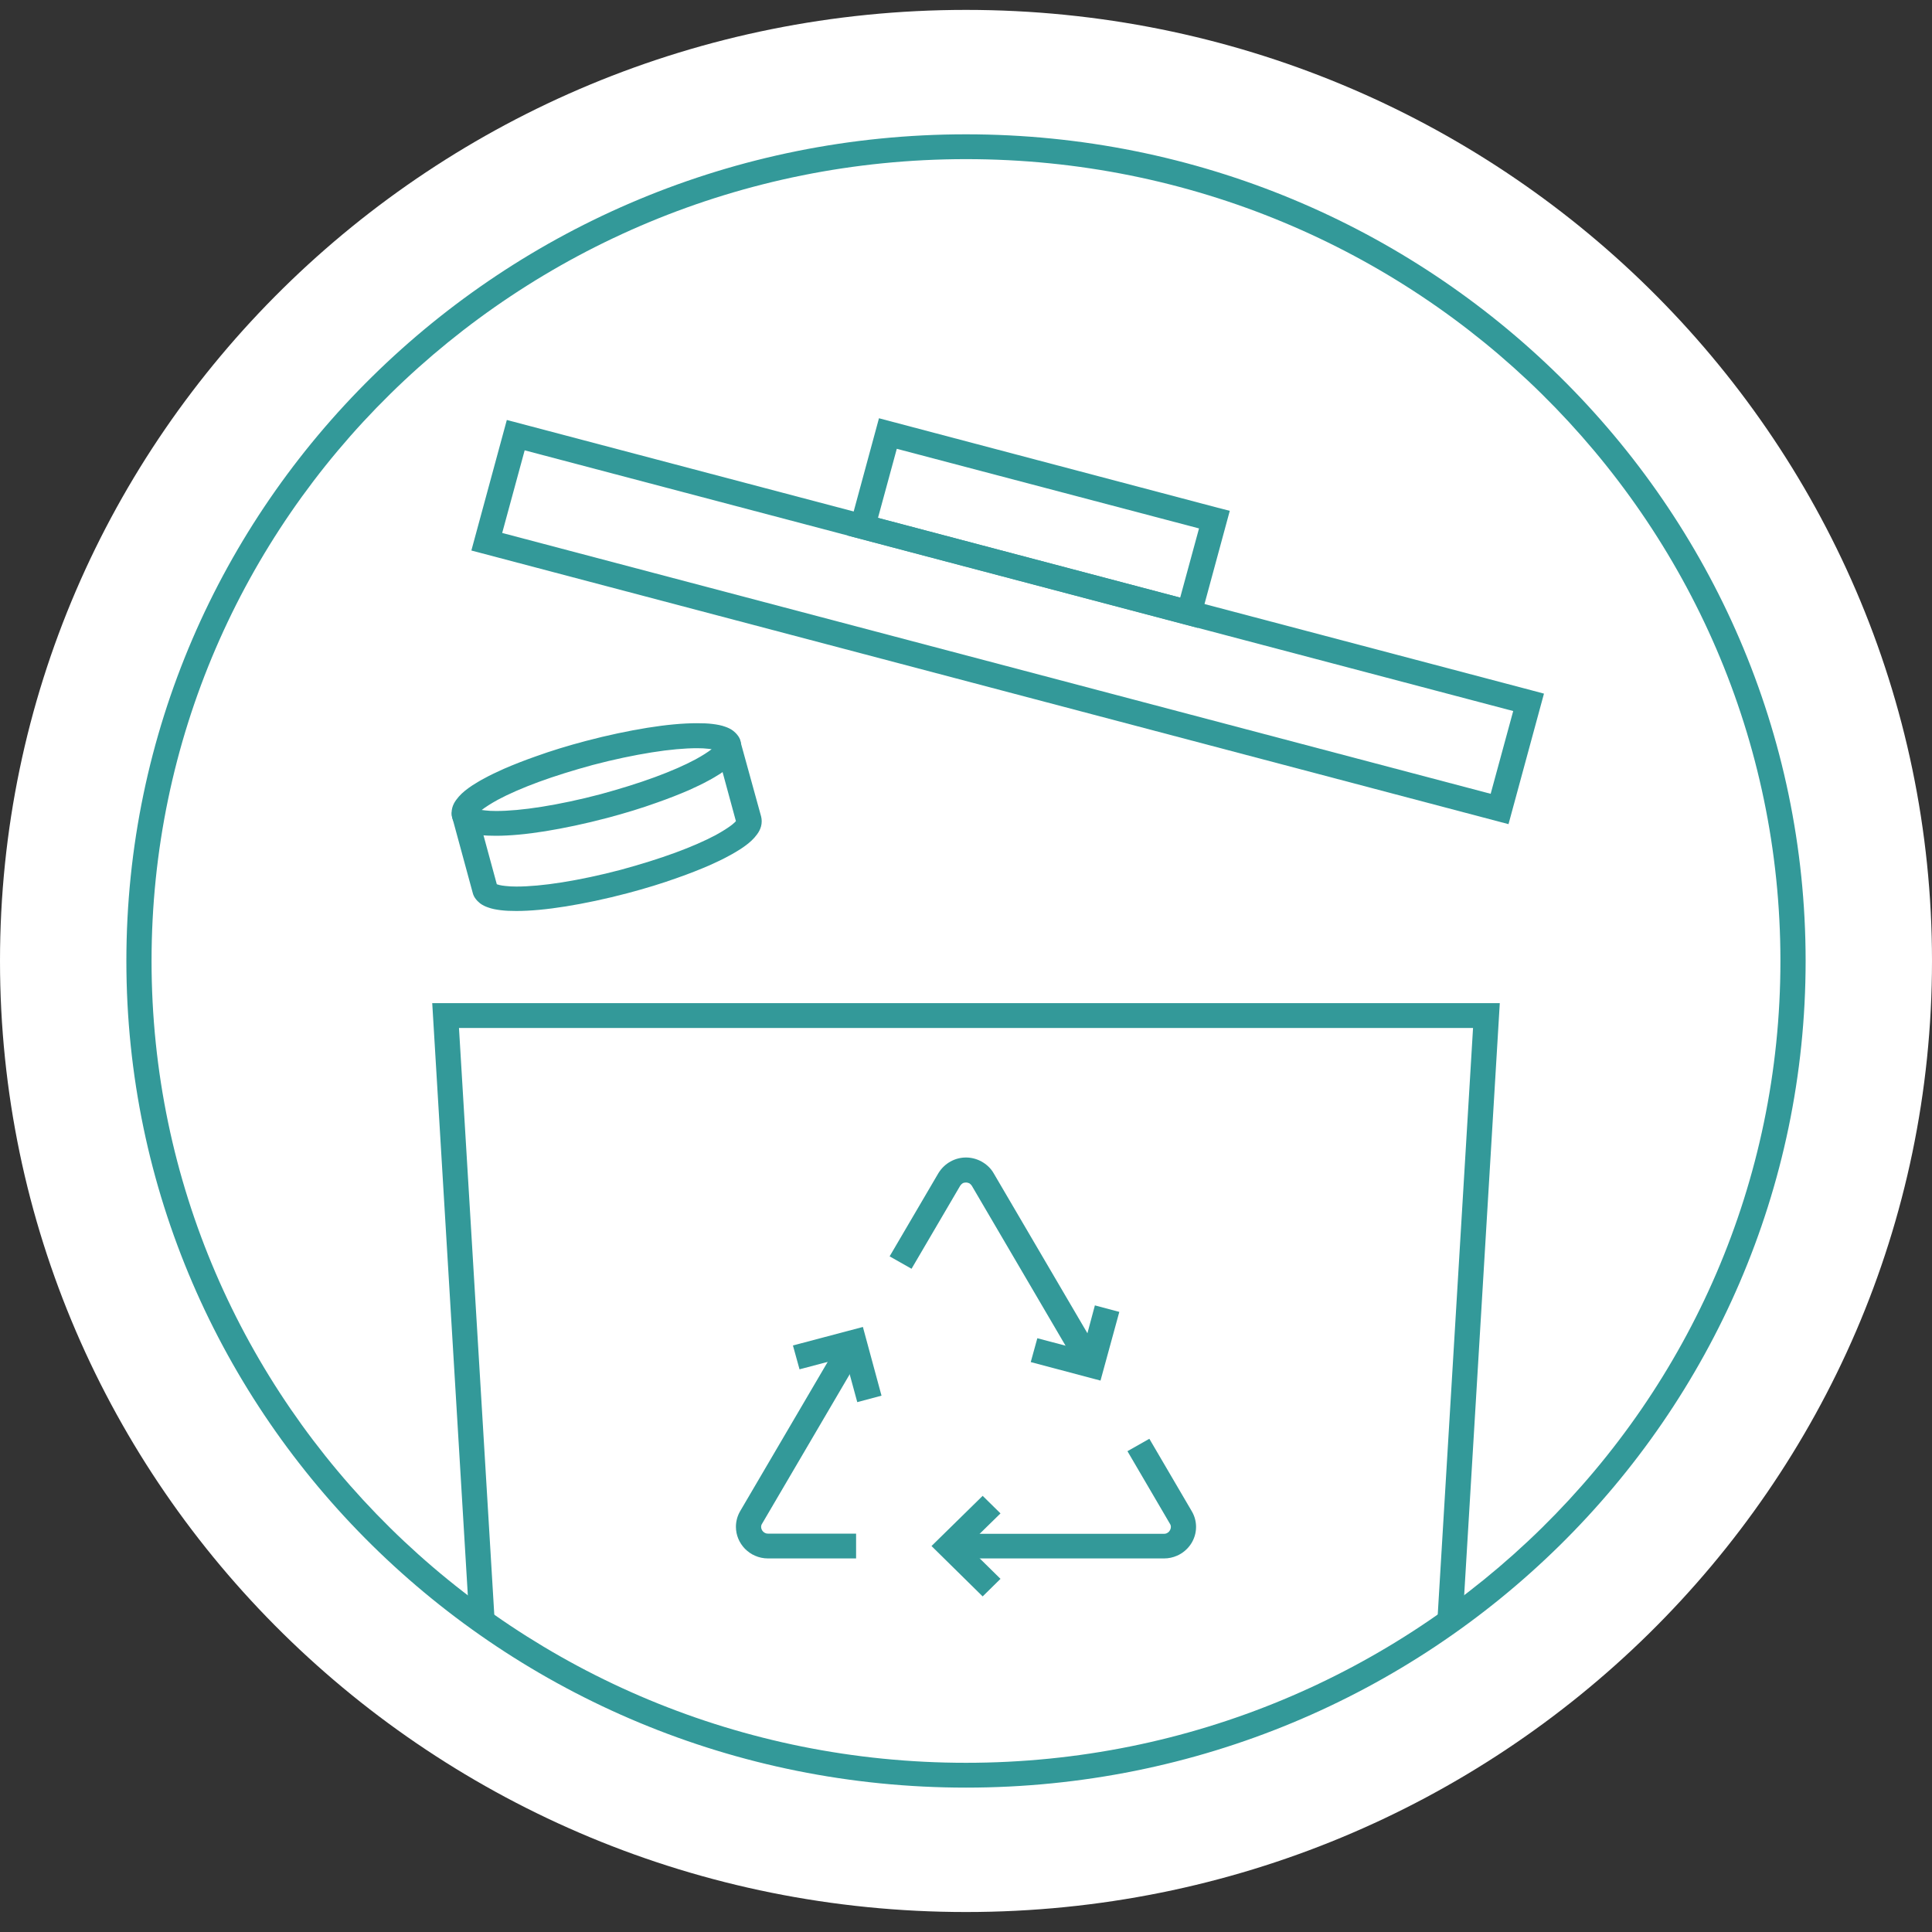 <svg width="90" height="90" viewBox="0 0 90 90" fill="none" xmlns="http://www.w3.org/2000/svg">
<rect x="0" y="0" width="90" height="90" fill="#333333" stroke="none"/>
<path d="M45 89.069C69.853 89.069 90 69.234 90 44.765C90 20.297 69.853 0.461 45 0.461C20.147 0.461 0 20.297 0 44.765C0 69.234 20.147 89.069 45 89.069Z" fill="white"/>
<path d="M83.526 44.766H82.939C82.939 55.086 78.696 64.419 71.825 71.175C64.954 77.931 55.473 82.118 45 82.118C34.517 82.118 25.037 77.94 18.175 71.175C11.313 64.411 7.06 55.077 7.06 44.766C7.06 34.445 11.304 25.111 18.175 18.356C25.046 11.6 34.526 7.413 45 7.413C55.482 7.413 64.963 11.591 71.825 18.356C78.687 25.12 82.939 34.454 82.939 44.766H83.526H84.113C84.113 34.134 79.734 24.507 72.655 17.538C65.577 10.569 55.798 6.257 45 6.257C34.201 6.257 24.423 10.569 17.344 17.538C10.266 24.498 5.887 34.134 5.887 44.766C5.887 55.397 10.266 65.024 17.344 71.993C24.423 78.962 34.201 83.274 45 83.274C55.798 83.274 65.577 78.962 72.655 71.993C79.734 65.024 84.113 55.397 84.113 44.766H83.526Z" fill="#339999"/>
<path d="M45.776 69.682L43.393 72.02L45.776 74.367L46.607 73.549L45.054 72.02L46.607 70.5L45.776 69.682Z" fill="#339999"/>
<path d="M41.064 65.015L40.197 61.815L36.938 62.677L37.245 63.788L39.366 63.228L39.935 65.317L41.064 65.015Z" fill="#339999"/>
<path d="M48.016 63.451L51.266 64.313L52.142 61.113L51.004 60.81L50.444 62.9L48.323 62.34L48.016 63.451Z" fill="#339999"/>
<path d="M23.042 75.487L21.381 47.886H68.62L66.959 75.487L68.132 75.558L69.866 46.73H20.135L21.868 75.558L23.042 75.487Z" fill="#339999"/>
<path d="M33.93 34.685L33.361 34.836L33.66 34.756H33.352C33.352 34.783 33.352 34.809 33.361 34.836L33.66 34.756H33.352H33.56L33.361 34.676C33.361 34.685 33.352 34.712 33.352 34.756H33.56L33.361 34.676L33.407 34.694L33.371 34.676L33.416 34.694L33.38 34.676C33.38 34.676 33.371 34.694 33.352 34.712C33.316 34.756 33.253 34.818 33.154 34.898C32.982 35.032 32.721 35.201 32.395 35.378C31.899 35.645 31.249 35.929 30.499 36.205C29.75 36.481 28.892 36.747 27.98 36.996C27.005 37.254 26.066 37.45 25.235 37.583C24.405 37.716 23.674 37.779 23.114 37.779C22.915 37.779 22.744 37.77 22.599 37.752C22.491 37.743 22.391 37.725 22.319 37.707C22.211 37.681 22.139 37.654 22.13 37.645L22.03 37.779L22.166 37.681C22.148 37.654 22.13 37.645 22.13 37.645L22.03 37.779L22.166 37.681L21.931 37.858L22.22 37.787C22.211 37.743 22.193 37.707 22.175 37.69L21.94 37.867L22.229 37.796L21.931 37.876H22.238C22.238 37.85 22.238 37.823 22.229 37.796L21.931 37.876H22.238H22.03L22.229 37.956C22.229 37.947 22.238 37.921 22.238 37.876H22.03L22.229 37.956L22.184 37.938L22.22 37.956L22.175 37.938L22.211 37.956C22.211 37.956 22.22 37.938 22.238 37.921C22.274 37.876 22.337 37.814 22.437 37.734C22.608 37.601 22.87 37.432 23.195 37.254C23.692 36.987 24.342 36.703 25.091 36.427C25.84 36.152 26.698 35.885 27.61 35.636C28.585 35.378 29.524 35.183 30.355 35.05C31.186 34.916 31.917 34.854 32.477 34.854C32.675 34.854 32.847 34.863 32.991 34.881C33.1 34.889 33.199 34.907 33.271 34.925C33.38 34.952 33.452 34.978 33.461 34.987L33.56 34.854L33.425 34.952C33.443 34.978 33.461 34.987 33.461 34.987L33.56 34.854L33.425 34.952L33.66 34.774L33.371 34.845C33.38 34.889 33.398 34.925 33.416 34.943L33.651 34.765L33.361 34.836L33.93 34.685L34.499 34.534C34.472 34.418 34.418 34.321 34.346 34.232C34.291 34.161 34.219 34.098 34.156 34.045C34.039 33.956 33.921 33.903 33.795 33.858C33.605 33.787 33.407 33.752 33.19 33.725C32.973 33.698 32.73 33.69 32.468 33.69C31.818 33.69 31.041 33.761 30.156 33.903C29.28 34.045 28.305 34.249 27.294 34.516C26.454 34.738 25.669 34.978 24.956 35.236C24.423 35.423 23.926 35.618 23.475 35.814C23.141 35.965 22.834 36.107 22.563 36.258C22.355 36.365 22.175 36.481 22.003 36.587C21.75 36.756 21.543 36.916 21.371 37.112C21.29 37.21 21.209 37.307 21.145 37.432C21.082 37.556 21.037 37.699 21.037 37.867C21.037 37.938 21.046 38.019 21.064 38.09C21.091 38.205 21.145 38.303 21.218 38.392C21.272 38.463 21.344 38.525 21.407 38.578C21.525 38.667 21.642 38.721 21.768 38.765C21.958 38.836 22.157 38.872 22.373 38.898C22.59 38.925 22.834 38.934 23.096 38.934C23.746 38.934 24.522 38.863 25.407 38.721C26.283 38.578 27.258 38.374 28.269 38.107C29.109 37.885 29.895 37.645 30.608 37.387C31.14 37.201 31.637 37.005 32.089 36.81C32.422 36.658 32.73 36.516 33 36.365C33.208 36.258 33.389 36.143 33.56 36.036C33.813 35.867 34.021 35.707 34.192 35.512C34.273 35.414 34.355 35.316 34.418 35.192C34.481 35.067 34.526 34.925 34.526 34.756C34.526 34.685 34.517 34.605 34.499 34.534L33.93 34.685Z" fill="#339999"/>
<path d="M21.064 38.072L22.021 41.592C22.048 41.708 22.103 41.805 22.175 41.894C22.229 41.965 22.301 42.028 22.364 42.081C22.482 42.17 22.599 42.223 22.726 42.268C22.915 42.339 23.114 42.374 23.331 42.401C23.547 42.428 23.791 42.437 24.053 42.437C24.703 42.437 25.479 42.365 26.364 42.223C27.24 42.081 28.215 41.877 29.226 41.61C30.066 41.388 30.852 41.148 31.565 40.89C32.098 40.703 32.594 40.508 33.046 40.312C33.38 40.161 33.687 40.019 33.958 39.867C34.165 39.761 34.346 39.645 34.517 39.539C34.77 39.37 34.978 39.21 35.149 39.014C35.231 38.916 35.312 38.819 35.375 38.694C35.438 38.57 35.483 38.428 35.483 38.259C35.483 38.187 35.474 38.107 35.456 38.036L34.49 34.534C34.409 34.223 34.084 34.045 33.768 34.125C33.452 34.205 33.271 34.525 33.353 34.836L34.31 38.356L34.608 38.276H34.301C34.301 38.303 34.301 38.33 34.31 38.356L34.608 38.276H34.301H34.508L34.31 38.196C34.31 38.205 34.301 38.232 34.301 38.276H34.508L34.31 38.196L34.355 38.214L34.319 38.196L34.364 38.214L34.328 38.196C34.328 38.196 34.319 38.214 34.301 38.232C34.264 38.276 34.201 38.339 34.102 38.419C33.93 38.552 33.669 38.721 33.344 38.899C32.847 39.165 32.197 39.45 31.448 39.725C30.698 40.001 29.84 40.267 28.928 40.516C27.953 40.774 27.014 40.97 26.184 41.103C25.353 41.236 24.622 41.299 24.062 41.299C23.863 41.299 23.692 41.29 23.547 41.272C23.439 41.263 23.34 41.245 23.267 41.228C23.159 41.201 23.087 41.174 23.078 41.165L22.978 41.299L23.114 41.201C23.096 41.174 23.078 41.165 23.078 41.165L22.978 41.299L23.114 41.201L22.879 41.379L23.168 41.308C23.159 41.263 23.141 41.228 23.123 41.21L22.888 41.388L23.177 41.316L22.22 37.796C22.139 37.485 21.814 37.307 21.498 37.387C21.164 37.45 20.983 37.77 21.064 38.072Z" fill="#339999"/>
<path d="M71.202 32.721L71.355 32.16L23.61 19.564L21.958 25.645L70.272 38.392L71.924 32.312L71.355 32.16L71.202 32.721L70.642 32.569L69.441 36.978L23.394 24.827L24.441 20.978L71.057 33.272L71.202 32.721L70.642 32.569L71.202 32.721Z" fill="#339999"/>
<path d="M56.575 24.205L56.728 23.653L40.946 19.484L39.465 24.942L55.807 29.254L57.288 23.796L56.728 23.653L56.575 24.205L56.006 24.062L54.977 27.84L40.9 24.125L41.776 20.907L56.421 24.765L56.575 24.205L56.006 24.062L56.575 24.205Z" fill="#339999"/>
<path d="M39.266 62.233L34.481 70.393C34.345 70.624 34.282 70.882 34.282 71.122C34.282 71.513 34.436 71.869 34.698 72.144C34.833 72.278 34.986 72.393 35.176 72.473C35.357 72.553 35.564 72.598 35.772 72.598H39.88V71.442H35.772C35.718 71.442 35.682 71.433 35.646 71.415C35.591 71.389 35.546 71.353 35.51 71.3C35.474 71.246 35.456 71.184 35.456 71.131C35.456 71.078 35.465 71.033 35.501 70.98L40.286 62.819L39.266 62.233Z" fill="#339999"/>
<path d="M51.365 63.317L46.291 54.659C46.156 54.419 45.948 54.233 45.722 54.108C45.496 53.984 45.243 53.921 45 53.921C44.747 53.921 44.503 53.984 44.278 54.108C44.052 54.233 43.853 54.419 43.709 54.659L41.442 58.526L42.463 59.104L44.729 55.237C44.765 55.184 44.801 55.148 44.846 55.121C44.891 55.095 44.946 55.086 45 55.086C45.054 55.086 45.108 55.104 45.153 55.121C45.198 55.148 45.234 55.184 45.271 55.237L50.345 63.895L51.365 63.317Z" fill="#339999"/>
<path d="M44.224 72.598H54.228C54.435 72.598 54.643 72.553 54.824 72.473C55.094 72.358 55.32 72.162 55.474 71.931C55.627 71.7 55.717 71.424 55.717 71.131C55.717 70.882 55.654 70.633 55.519 70.402L53.541 67.024L52.521 67.602L54.498 70.98C54.535 71.033 54.544 71.086 54.544 71.131C54.544 71.211 54.508 71.291 54.453 71.353C54.426 71.38 54.39 71.406 54.354 71.424C54.318 71.442 54.273 71.451 54.228 71.451H44.224V72.598Z" fill="#339999"/>
</svg>
